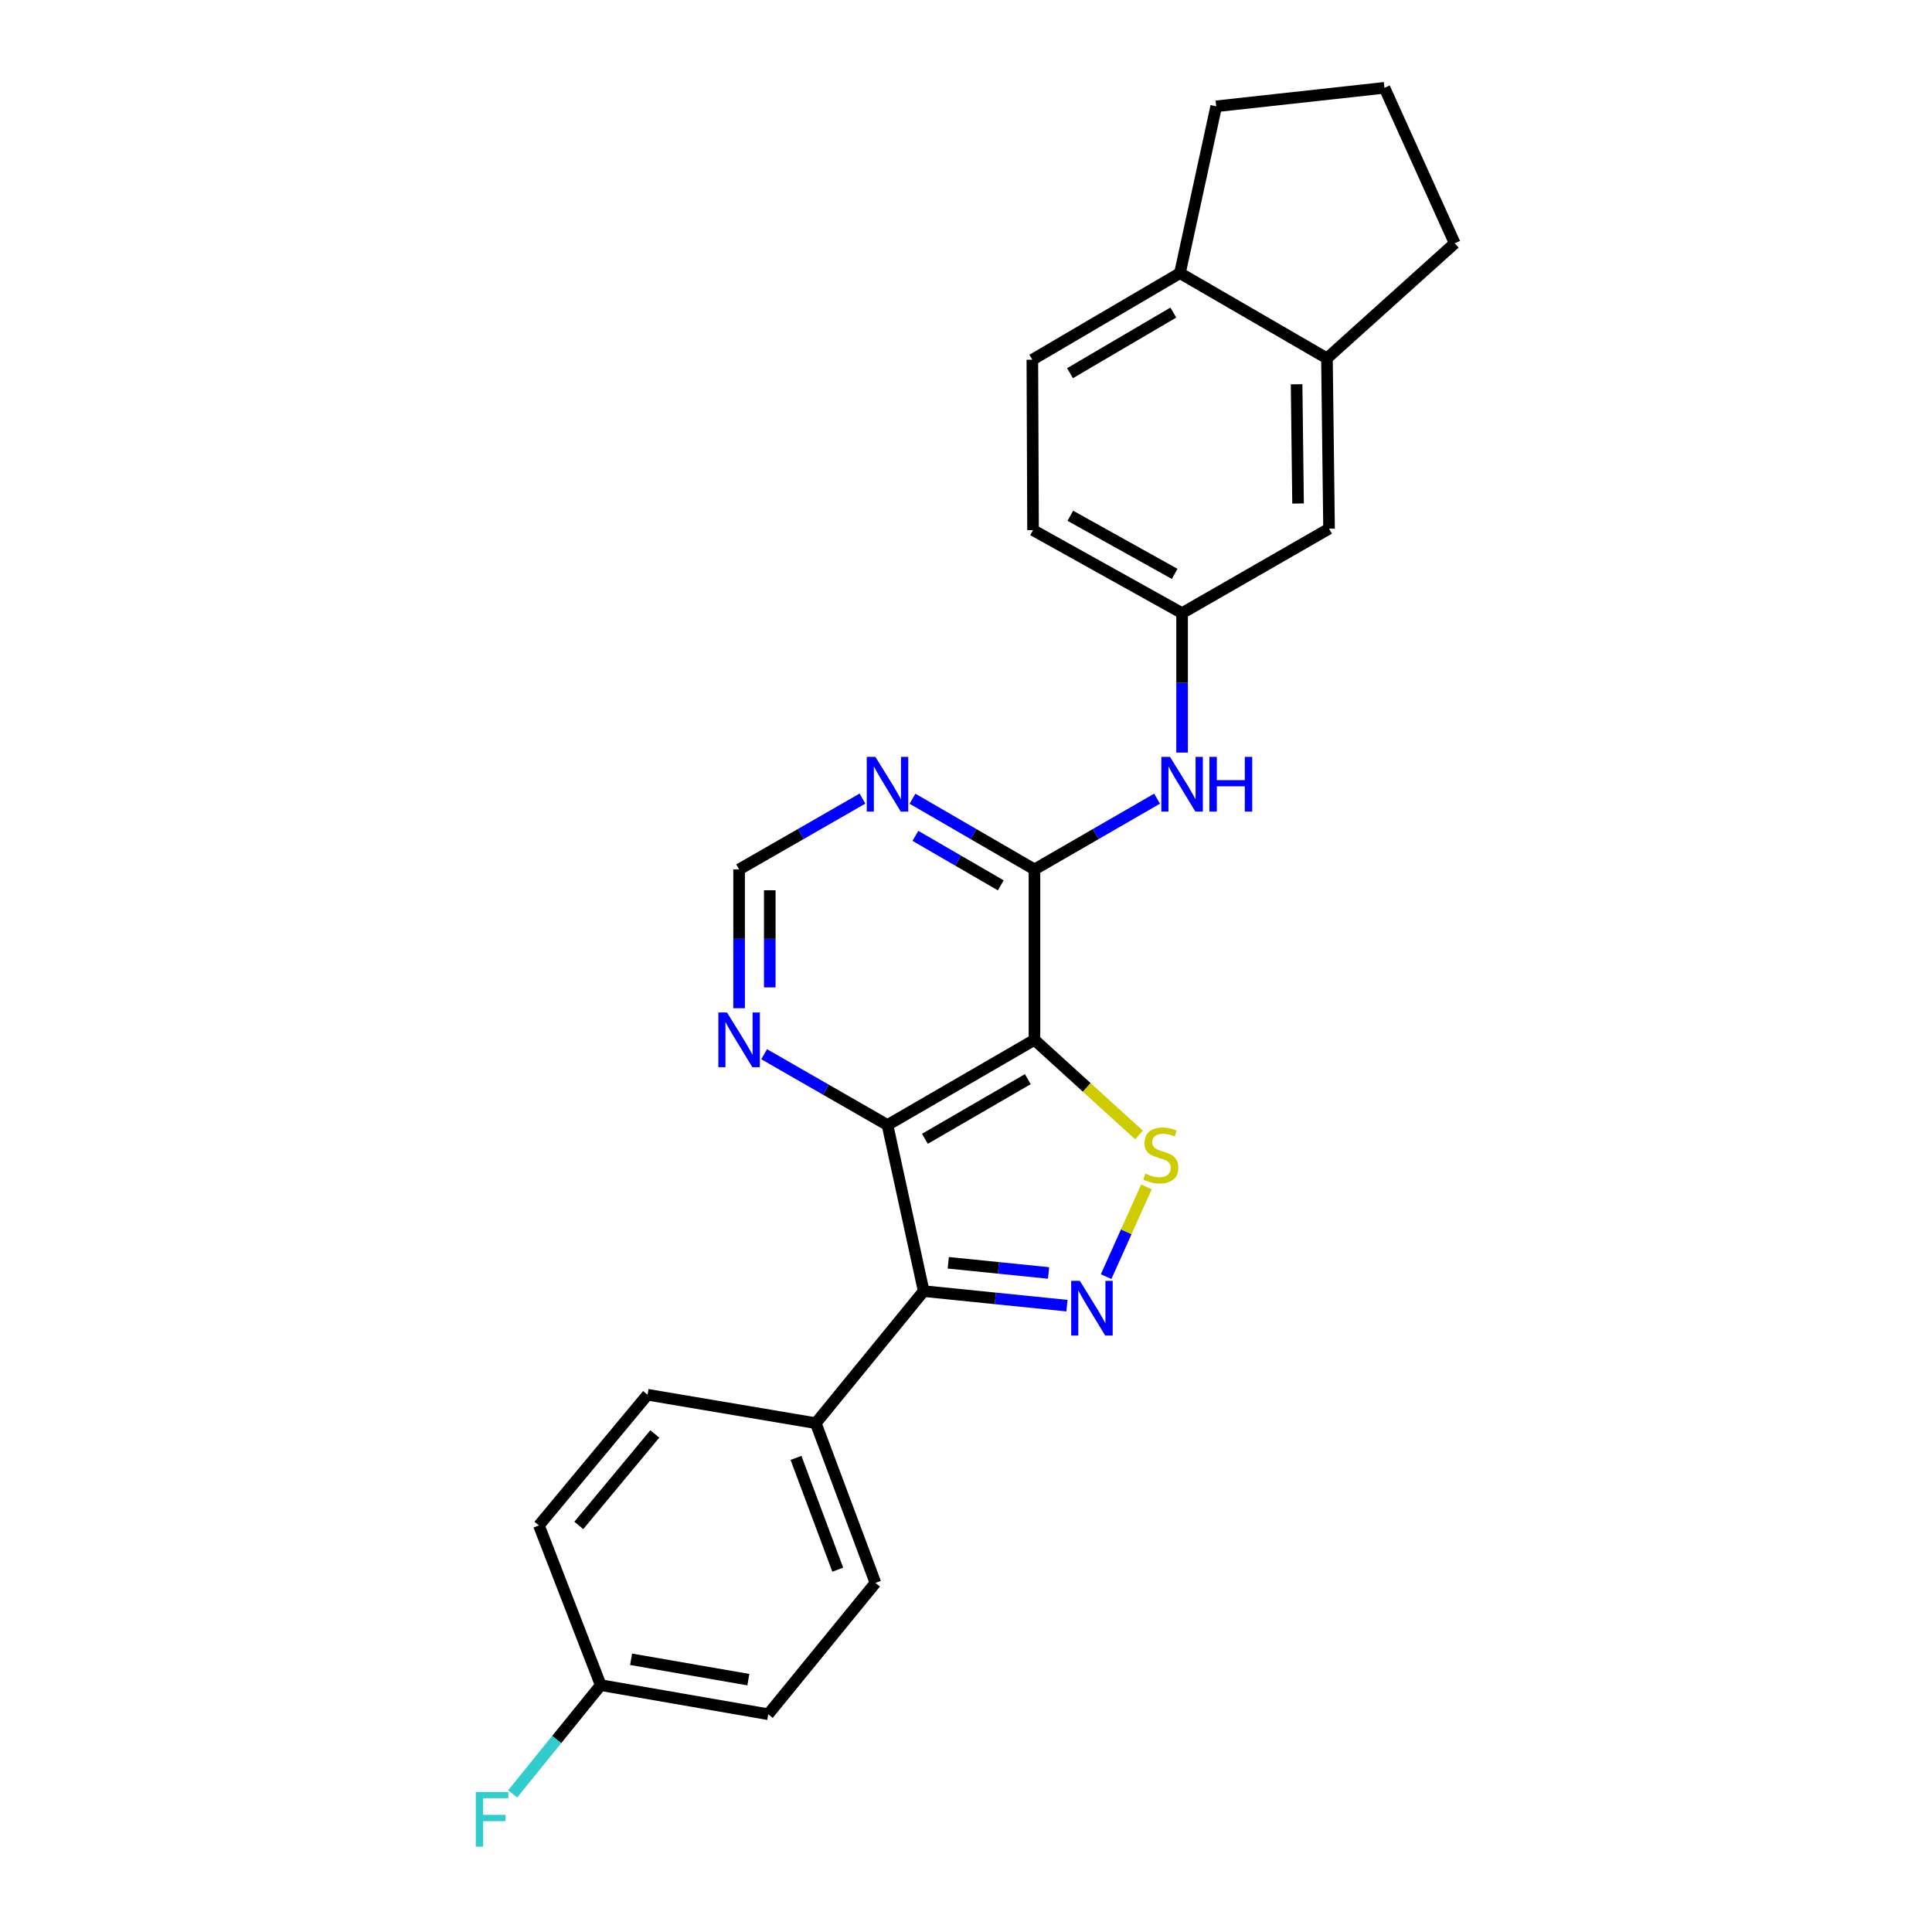 <?xml version='1.0' encoding='iso-8859-1'?>
<svg version='1.1' baseProfile='full'
              xmlns='http://www.w3.org/2000/svg'
                      xmlns:rdkit='http://www.rdkit.org/xml'
                      xmlns:xlink='http://www.w3.org/1999/xlink'
                  xml:space='preserve'
width='1000px' height='1000px' viewBox='0 0 1000 1000'>
<!-- END OF HEADER -->
<rect style='opacity:1.0;fill:#FFFFFF;stroke:none' width='1000' height='1000' x='0' y='0'> </rect>
<path class='bond-1' d='M 535.436,538.219 L 459.367,582.317' style='fill:none;fill-rule:evenodd;stroke:#000000;stroke-width:6px;stroke-linecap:butt;stroke-linejoin:miter;stroke-opacity:1' />
<path class='bond-1' d='M 531.988,558.568 L 478.739,589.437' style='fill:none;fill-rule:evenodd;stroke:#000000;stroke-width:6px;stroke-linecap:butt;stroke-linejoin:miter;stroke-opacity:1' />
<path class='bond-3' d='M 535.436,538.219 L 562.494,562.84' style='fill:none;fill-rule:evenodd;stroke:#000000;stroke-width:6px;stroke-linecap:butt;stroke-linejoin:miter;stroke-opacity:1' />
<path class='bond-3' d='M 562.494,562.84 L 589.552,587.46' style='fill:none;fill-rule:evenodd;stroke:#CCCC00;stroke-width:6px;stroke-linecap:butt;stroke-linejoin:miter;stroke-opacity:1' />
<path class='bond-4' d='M 535.436,538.219 L 535.436,450.013' style='fill:none;fill-rule:evenodd;stroke:#000000;stroke-width:6px;stroke-linecap:butt;stroke-linejoin:miter;stroke-opacity:1' />
<path class='bond-0' d='M 572.523,660.784 L 582.953,637.563' style='fill:none;fill-rule:evenodd;stroke:#0000FF;stroke-width:6px;stroke-linecap:butt;stroke-linejoin:miter;stroke-opacity:1' />
<path class='bond-0' d='M 582.953,637.563 L 593.383,614.342' style='fill:none;fill-rule:evenodd;stroke:#CCCC00;stroke-width:6px;stroke-linecap:butt;stroke-linejoin:miter;stroke-opacity:1' />
<path class='bond-25' d='M 552.257,675.808 L 515.178,672.045' style='fill:none;fill-rule:evenodd;stroke:#0000FF;stroke-width:6px;stroke-linecap:butt;stroke-linejoin:miter;stroke-opacity:1' />
<path class='bond-25' d='M 515.178,672.045 L 478.1,668.283' style='fill:none;fill-rule:evenodd;stroke:#000000;stroke-width:6px;stroke-linecap:butt;stroke-linejoin:miter;stroke-opacity:1' />
<path class='bond-25' d='M 542.736,658.885 L 516.781,656.251' style='fill:none;fill-rule:evenodd;stroke:#0000FF;stroke-width:6px;stroke-linecap:butt;stroke-linejoin:miter;stroke-opacity:1' />
<path class='bond-25' d='M 516.781,656.251 L 490.826,653.617' style='fill:none;fill-rule:evenodd;stroke:#000000;stroke-width:6px;stroke-linecap:butt;stroke-linejoin:miter;stroke-opacity:1' />
<path class='bond-2' d='M 459.367,582.317 L 478.1,668.283' style='fill:none;fill-rule:evenodd;stroke:#000000;stroke-width:6px;stroke-linecap:butt;stroke-linejoin:miter;stroke-opacity:1' />
<path class='bond-7' d='M 459.367,582.317 L 427.438,563.987' style='fill:none;fill-rule:evenodd;stroke:#000000;stroke-width:6px;stroke-linecap:butt;stroke-linejoin:miter;stroke-opacity:1' />
<path class='bond-7' d='M 427.438,563.987 L 395.51,545.656' style='fill:none;fill-rule:evenodd;stroke:#0000FF;stroke-width:6px;stroke-linecap:butt;stroke-linejoin:miter;stroke-opacity:1' />
<path class='bond-8' d='M 478.1,668.283 L 422.253,736.635' style='fill:none;fill-rule:evenodd;stroke:#000000;stroke-width:6px;stroke-linecap:butt;stroke-linejoin:miter;stroke-opacity:1' />
<path class='bond-5' d='M 535.436,450.013 L 503.87,431.714' style='fill:none;fill-rule:evenodd;stroke:#000000;stroke-width:6px;stroke-linecap:butt;stroke-linejoin:miter;stroke-opacity:1' />
<path class='bond-5' d='M 503.87,431.714 L 472.305,413.415' style='fill:none;fill-rule:evenodd;stroke:#0000FF;stroke-width:6px;stroke-linecap:butt;stroke-linejoin:miter;stroke-opacity:1' />
<path class='bond-5' d='M 518.005,458.258 L 495.908,445.449' style='fill:none;fill-rule:evenodd;stroke:#000000;stroke-width:6px;stroke-linecap:butt;stroke-linejoin:miter;stroke-opacity:1' />
<path class='bond-5' d='M 495.908,445.449 L 473.812,432.639' style='fill:none;fill-rule:evenodd;stroke:#0000FF;stroke-width:6px;stroke-linecap:butt;stroke-linejoin:miter;stroke-opacity:1' />
<path class='bond-6' d='M 535.436,450.013 L 567.17,431.7' style='fill:none;fill-rule:evenodd;stroke:#000000;stroke-width:6px;stroke-linecap:butt;stroke-linejoin:miter;stroke-opacity:1' />
<path class='bond-6' d='M 567.17,431.7 L 598.904,413.386' style='fill:none;fill-rule:evenodd;stroke:#0000FF;stroke-width:6px;stroke-linecap:butt;stroke-linejoin:miter;stroke-opacity:1' />
<path class='bond-10' d='M 446.412,413.352 L 414.484,431.683' style='fill:none;fill-rule:evenodd;stroke:#0000FF;stroke-width:6px;stroke-linecap:butt;stroke-linejoin:miter;stroke-opacity:1' />
<path class='bond-10' d='M 414.484,431.683 L 382.556,450.013' style='fill:none;fill-rule:evenodd;stroke:#000000;stroke-width:6px;stroke-linecap:butt;stroke-linejoin:miter;stroke-opacity:1' />
<path class='bond-11' d='M 611.85,389.541 L 611.85,353.449' style='fill:none;fill-rule:evenodd;stroke:#0000FF;stroke-width:6px;stroke-linecap:butt;stroke-linejoin:miter;stroke-opacity:1' />
<path class='bond-11' d='M 611.85,353.449 L 611.85,317.356' style='fill:none;fill-rule:evenodd;stroke:#000000;stroke-width:6px;stroke-linecap:butt;stroke-linejoin:miter;stroke-opacity:1' />
<path class='bond-26' d='M 382.556,521.854 L 382.556,485.934' style='fill:none;fill-rule:evenodd;stroke:#0000FF;stroke-width:6px;stroke-linecap:butt;stroke-linejoin:miter;stroke-opacity:1' />
<path class='bond-26' d='M 382.556,485.934 L 382.556,450.013' style='fill:none;fill-rule:evenodd;stroke:#000000;stroke-width:6px;stroke-linecap:butt;stroke-linejoin:miter;stroke-opacity:1' />
<path class='bond-26' d='M 398.431,511.078 L 398.431,485.934' style='fill:none;fill-rule:evenodd;stroke:#0000FF;stroke-width:6px;stroke-linecap:butt;stroke-linejoin:miter;stroke-opacity:1' />
<path class='bond-26' d='M 398.431,485.934 L 398.431,460.789' style='fill:none;fill-rule:evenodd;stroke:#000000;stroke-width:6px;stroke-linecap:butt;stroke-linejoin:miter;stroke-opacity:1' />
<path class='bond-14' d='M 422.253,736.635 L 453.122,819.311' style='fill:none;fill-rule:evenodd;stroke:#000000;stroke-width:6px;stroke-linecap:butt;stroke-linejoin:miter;stroke-opacity:1' />
<path class='bond-14' d='M 412.011,754.59 L 433.619,812.463' style='fill:none;fill-rule:evenodd;stroke:#000000;stroke-width:6px;stroke-linecap:butt;stroke-linejoin:miter;stroke-opacity:1' />
<path class='bond-15' d='M 422.253,736.635 L 335.159,721.915' style='fill:none;fill-rule:evenodd;stroke:#000000;stroke-width:6px;stroke-linecap:butt;stroke-linejoin:miter;stroke-opacity:1' />
<path class='bond-9' d='M 686.826,185.467 L 687.911,273.646' style='fill:none;fill-rule:evenodd;stroke:#000000;stroke-width:6px;stroke-linecap:butt;stroke-linejoin:miter;stroke-opacity:1' />
<path class='bond-9' d='M 671.115,198.889 L 671.874,260.615' style='fill:none;fill-rule:evenodd;stroke:#000000;stroke-width:6px;stroke-linecap:butt;stroke-linejoin:miter;stroke-opacity:1' />
<path class='bond-22' d='M 686.826,185.467 L 752.965,125.934' style='fill:none;fill-rule:evenodd;stroke:#000000;stroke-width:6px;stroke-linecap:butt;stroke-linejoin:miter;stroke-opacity:1' />
<path class='bond-28' d='M 686.826,185.467 L 610.739,141.369' style='fill:none;fill-rule:evenodd;stroke:#000000;stroke-width:6px;stroke-linecap:butt;stroke-linejoin:miter;stroke-opacity:1' />
<path class='bond-12' d='M 611.85,317.356 L 687.911,273.646' style='fill:none;fill-rule:evenodd;stroke:#000000;stroke-width:6px;stroke-linecap:butt;stroke-linejoin:miter;stroke-opacity:1' />
<path class='bond-17' d='M 611.85,317.356 L 534.704,274.387' style='fill:none;fill-rule:evenodd;stroke:#000000;stroke-width:6px;stroke-linecap:butt;stroke-linejoin:miter;stroke-opacity:1' />
<path class='bond-17' d='M 608.003,297.042 L 554.001,266.963' style='fill:none;fill-rule:evenodd;stroke:#000000;stroke-width:6px;stroke-linecap:butt;stroke-linejoin:miter;stroke-opacity:1' />
<path class='bond-13' d='M 610.739,141.369 L 534.343,186.19' style='fill:none;fill-rule:evenodd;stroke:#000000;stroke-width:6px;stroke-linecap:butt;stroke-linejoin:miter;stroke-opacity:1' />
<path class='bond-13' d='M 607.313,161.785 L 553.836,193.16' style='fill:none;fill-rule:evenodd;stroke:#000000;stroke-width:6px;stroke-linecap:butt;stroke-linejoin:miter;stroke-opacity:1' />
<path class='bond-24' d='M 610.739,141.369 L 629.507,55.024' style='fill:none;fill-rule:evenodd;stroke:#000000;stroke-width:6px;stroke-linecap:butt;stroke-linejoin:miter;stroke-opacity:1' />
<path class='bond-20' d='M 453.122,819.311 L 397.638,887.284' style='fill:none;fill-rule:evenodd;stroke:#000000;stroke-width:6px;stroke-linecap:butt;stroke-linejoin:miter;stroke-opacity:1' />
<path class='bond-19' d='M 335.159,721.915 L 278.942,789.553' style='fill:none;fill-rule:evenodd;stroke:#000000;stroke-width:6px;stroke-linecap:butt;stroke-linejoin:miter;stroke-opacity:1' />
<path class='bond-19' d='M 338.935,742.208 L 299.584,789.555' style='fill:none;fill-rule:evenodd;stroke:#000000;stroke-width:6px;stroke-linecap:butt;stroke-linejoin:miter;stroke-opacity:1' />
<path class='bond-16' d='M 534.343,186.19 L 534.704,274.387' style='fill:none;fill-rule:evenodd;stroke:#000000;stroke-width:6px;stroke-linecap:butt;stroke-linejoin:miter;stroke-opacity:1' />
<path class='bond-18' d='M 310.931,872.229 L 278.942,789.553' style='fill:none;fill-rule:evenodd;stroke:#000000;stroke-width:6px;stroke-linecap:butt;stroke-linejoin:miter;stroke-opacity:1' />
<path class='bond-21' d='M 310.931,872.229 L 288.137,900.375' style='fill:none;fill-rule:evenodd;stroke:#000000;stroke-width:6px;stroke-linecap:butt;stroke-linejoin:miter;stroke-opacity:1' />
<path class='bond-21' d='M 288.137,900.375 L 265.342,928.52' style='fill:none;fill-rule:evenodd;stroke:#33CCCC;stroke-width:6px;stroke-linecap:butt;stroke-linejoin:miter;stroke-opacity:1' />
<path class='bond-27' d='M 310.931,872.229 L 397.638,887.284' style='fill:none;fill-rule:evenodd;stroke:#000000;stroke-width:6px;stroke-linecap:butt;stroke-linejoin:miter;stroke-opacity:1' />
<path class='bond-27' d='M 326.653,858.846 L 387.347,869.385' style='fill:none;fill-rule:evenodd;stroke:#000000;stroke-width:6px;stroke-linecap:butt;stroke-linejoin:miter;stroke-opacity:1' />
<path class='bond-23' d='M 752.965,125.934 L 716.593,45.455' style='fill:none;fill-rule:evenodd;stroke:#000000;stroke-width:6px;stroke-linecap:butt;stroke-linejoin:miter;stroke-opacity:1' />
<path class='bond-29' d='M 716.593,45.455 L 629.507,55.024' style='fill:none;fill-rule:evenodd;stroke:#000000;stroke-width:6px;stroke-linecap:butt;stroke-linejoin:miter;stroke-opacity:1' />
<path  class='atom-1' d='M 558.925 662.96
L 568.205 677.96
Q 569.125 679.44, 570.605 682.12
Q 572.085 684.8, 572.165 684.96
L 572.165 662.96
L 575.925 662.96
L 575.925 691.28
L 572.045 691.28
L 562.085 674.88
Q 560.925 672.96, 559.685 670.76
Q 558.485 668.56, 558.125 667.88
L 558.125 691.28
L 554.445 691.28
L 554.445 662.96
L 558.925 662.96
' fill='#0000FF'/>
<path  class='atom-4' d='M 592.843 607.454
Q 593.163 607.574, 594.483 608.134
Q 595.803 608.694, 597.243 609.054
Q 598.723 609.374, 600.163 609.374
Q 602.843 609.374, 604.403 608.094
Q 605.963 606.774, 605.963 604.494
Q 605.963 602.934, 605.163 601.974
Q 604.403 601.014, 603.203 600.494
Q 602.003 599.974, 600.003 599.374
Q 597.483 598.614, 595.963 597.894
Q 594.483 597.174, 593.403 595.654
Q 592.363 594.134, 592.363 591.574
Q 592.363 588.014, 594.763 585.814
Q 597.203 583.614, 602.003 583.614
Q 605.283 583.614, 609.003 585.174
L 608.083 588.254
Q 604.683 586.854, 602.123 586.854
Q 599.363 586.854, 597.843 588.014
Q 596.323 589.134, 596.363 591.094
Q 596.363 592.614, 597.123 593.534
Q 597.923 594.454, 599.043 594.974
Q 600.203 595.494, 602.123 596.094
Q 604.683 596.894, 606.203 597.694
Q 607.723 598.494, 608.803 600.134
Q 609.923 601.734, 609.923 604.494
Q 609.923 608.414, 607.283 610.534
Q 604.683 612.614, 600.323 612.614
Q 597.803 612.614, 595.883 612.054
Q 594.003 611.534, 591.763 610.614
L 592.843 607.454
' fill='#CCCC00'/>
<path  class='atom-6' d='M 453.107 391.755
L 462.387 406.755
Q 463.307 408.235, 464.787 410.915
Q 466.267 413.595, 466.347 413.755
L 466.347 391.755
L 470.107 391.755
L 470.107 420.075
L 466.227 420.075
L 456.267 403.675
Q 455.107 401.755, 453.867 399.555
Q 452.667 397.355, 452.307 396.675
L 452.307 420.075
L 448.627 420.075
L 448.627 391.755
L 453.107 391.755
' fill='#0000FF'/>
<path  class='atom-7' d='M 605.59 391.755
L 614.87 406.755
Q 615.79 408.235, 617.27 410.915
Q 618.75 413.595, 618.83 413.755
L 618.83 391.755
L 622.59 391.755
L 622.59 420.075
L 618.71 420.075
L 608.75 403.675
Q 607.59 401.755, 606.35 399.555
Q 605.15 397.355, 604.79 396.675
L 604.79 420.075
L 601.11 420.075
L 601.11 391.755
L 605.59 391.755
' fill='#0000FF'/>
<path  class='atom-7' d='M 625.99 391.755
L 629.83 391.755
L 629.83 403.795
L 644.31 403.795
L 644.31 391.755
L 648.15 391.755
L 648.15 420.075
L 644.31 420.075
L 644.31 406.995
L 629.83 406.995
L 629.83 420.075
L 625.99 420.075
L 625.99 391.755
' fill='#0000FF'/>
<path  class='atom-8' d='M 376.296 524.059
L 385.576 539.059
Q 386.496 540.539, 387.976 543.219
Q 389.456 545.899, 389.536 546.059
L 389.536 524.059
L 393.296 524.059
L 393.296 552.379
L 389.416 552.379
L 379.456 535.979
Q 378.296 534.059, 377.056 531.859
Q 375.856 529.659, 375.496 528.979
L 375.496 552.379
L 371.816 552.379
L 371.816 524.059
L 376.296 524.059
' fill='#0000FF'/>
<path  class='atom-22' d='M 246.268 927.515
L 263.108 927.515
L 263.108 930.755
L 250.068 930.755
L 250.068 939.355
L 261.668 939.355
L 261.668 942.635
L 250.068 942.635
L 250.068 955.835
L 246.268 955.835
L 246.268 927.515
' fill='#33CCCC'/>
</svg>
